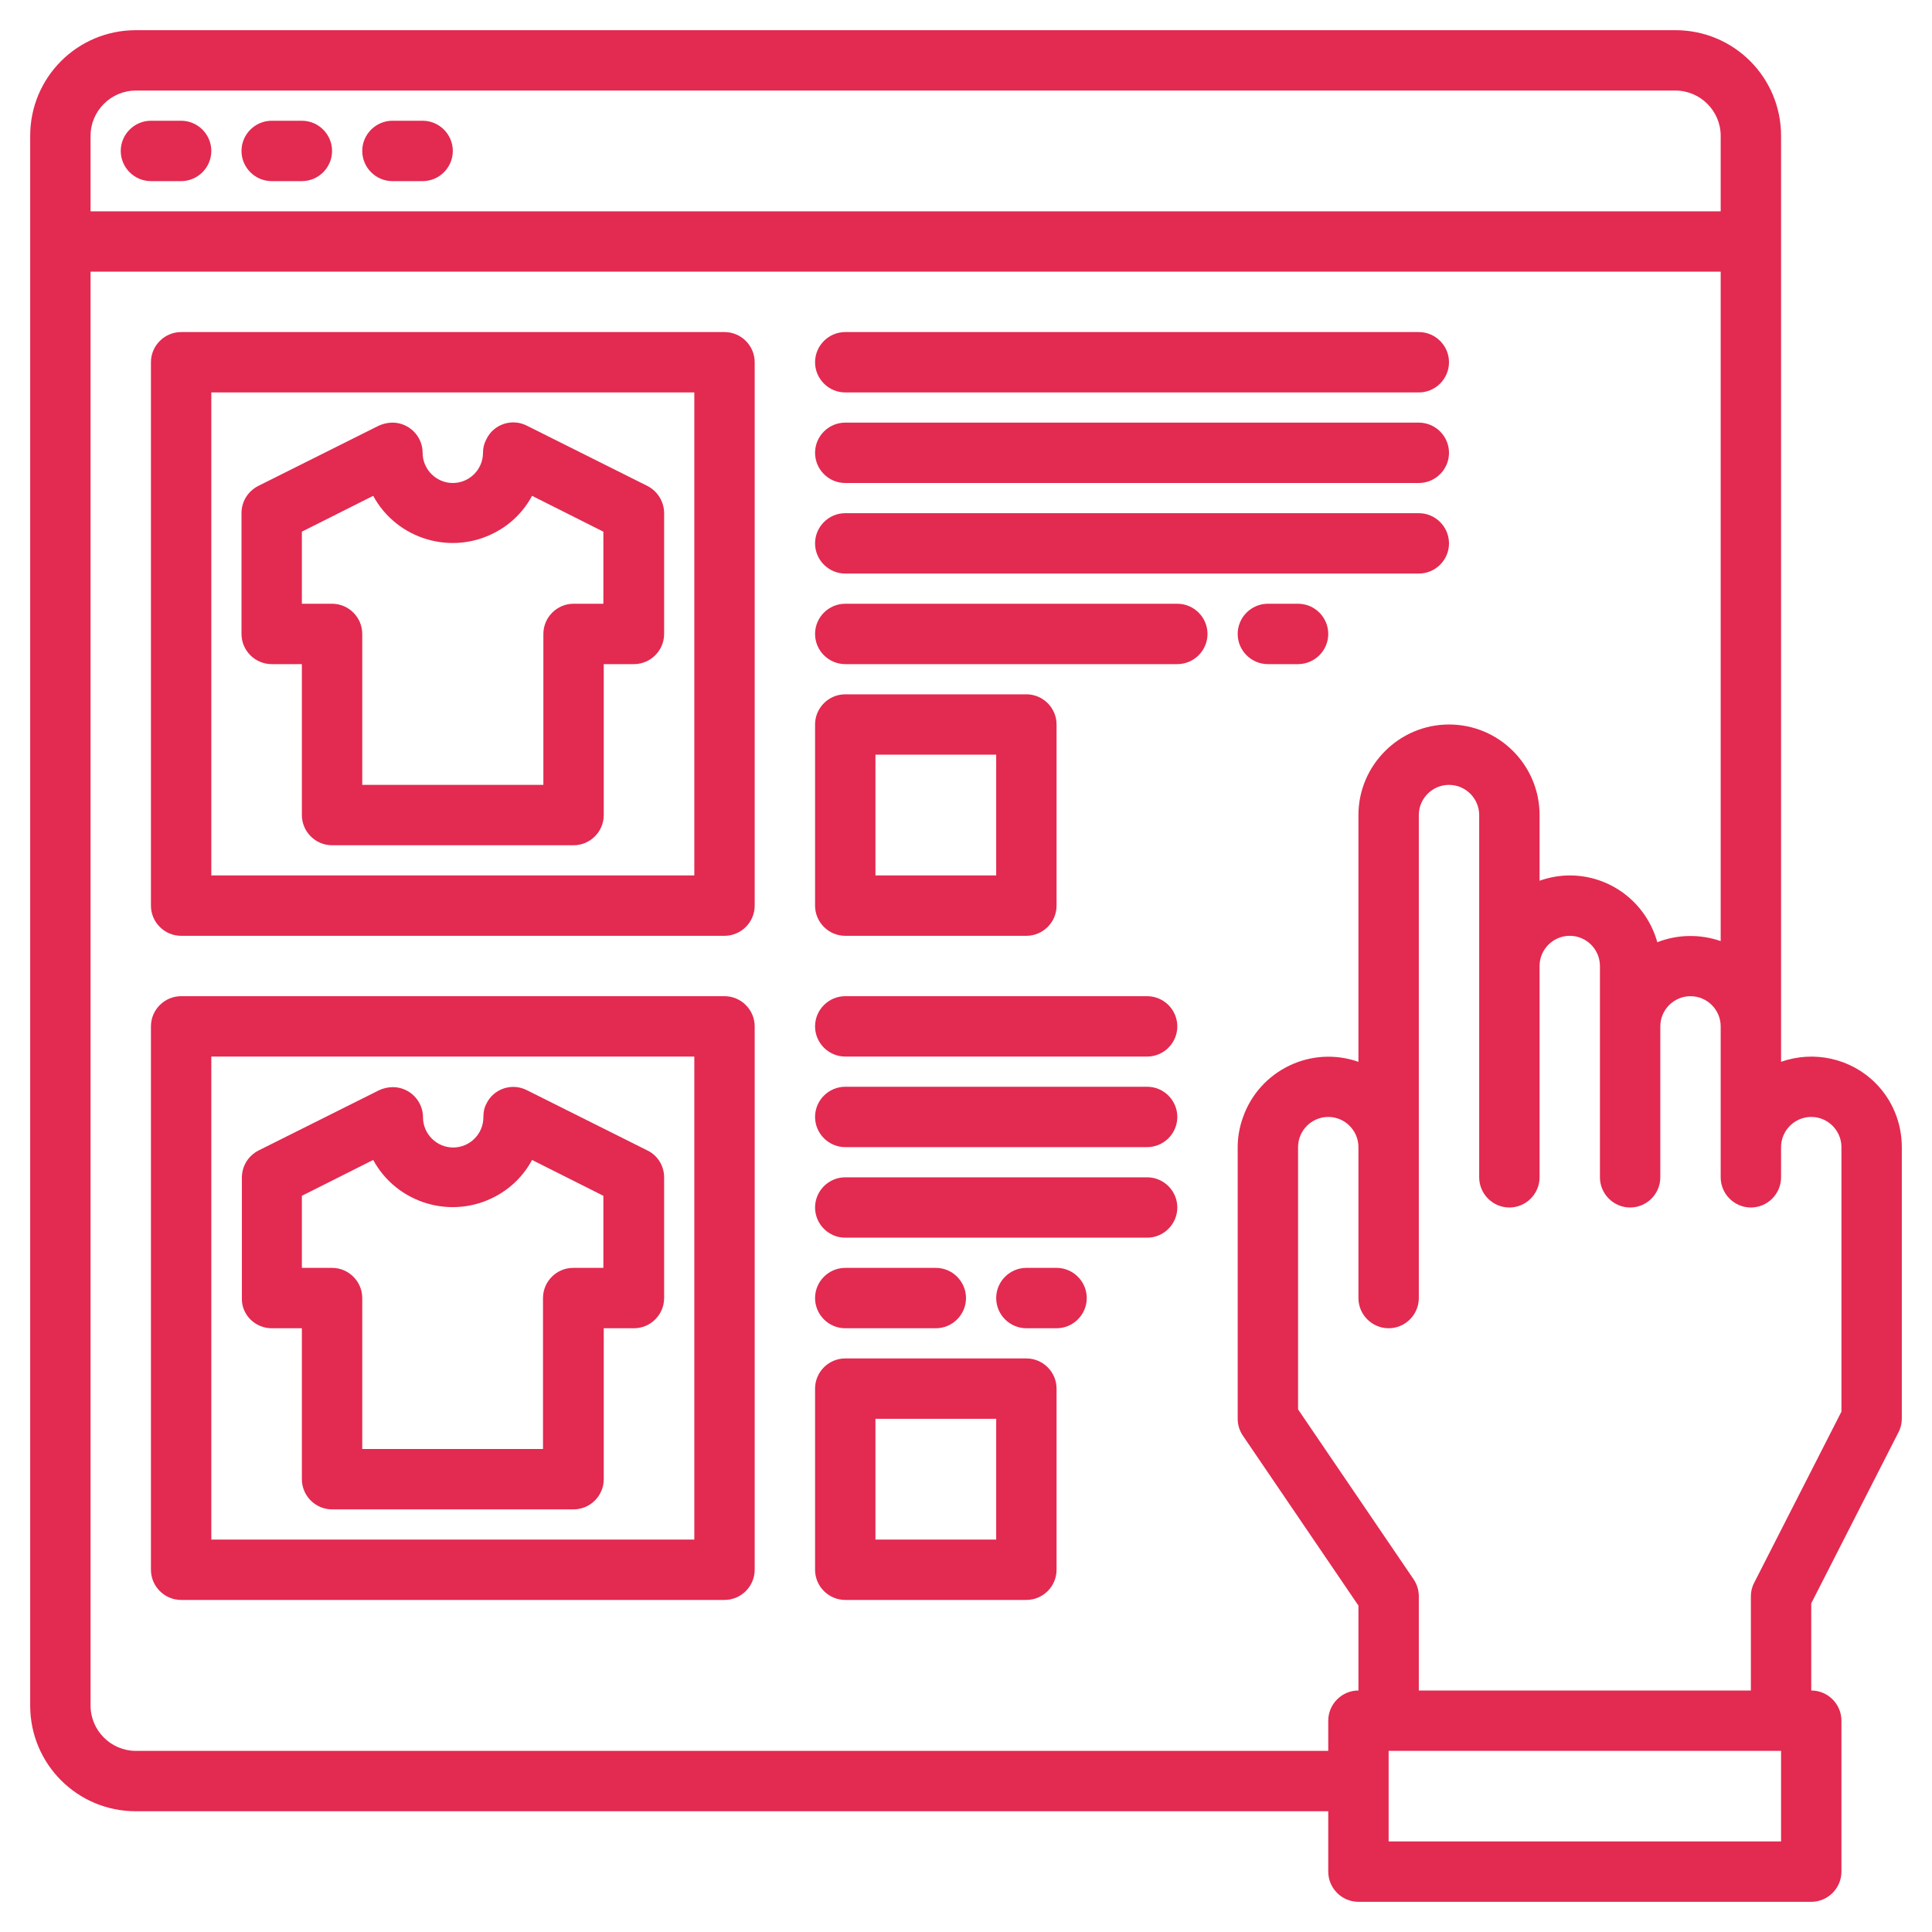 <?xml version="1.0" encoding="utf-8"?>
<!-- Generator: Adobe Illustrator 24.1.1, SVG Export Plug-In . SVG Version: 6.00 Build 0)  -->
<svg version="1.1" id="Layer_1" xmlns="http://www.w3.org/2000/svg" xmlns:xlink="http://www.w3.org/1999/xlink" x="0px" y="0px"
	 viewBox="0 0 512 512" style="enable-background:new 0 0 512 512;" xml:space="preserve">
<style type="text/css">
	.st0{fill:#E32A50;}
</style>
<g>
	<g>
		<g>
			<path class="st0" d="M497,287c-6.5-6.5-16.3-8.7-25-5.6V272c0-0.2,0-0.5,0-0.7c0-0.1,0-0.2,0-0.3V36c0-15.5-12.5-28-28-28H36
				C20.5,8,8,20.5,8,36v416c0,15.5,12.5,28,28,28h316v16c0,4.4,3.6,8,8,8h120c4.4,0,8-3.6,8-8v-40c0-4.4-3.6-8-8-8v-23.1l23.1-45.3
				c0.6-1.1,0.9-2.4,0.9-3.6v-72C504,297.6,501.5,291.5,497,287z M24,36c0-6.6,5.4-12,12-12h408c6.6,0,12,5.4,12,12v20H24V36z
				 M360,448c-4.4,0-8,3.6-8,8v8H36c-6.6,0-12-5.4-12-12V72h432v177.4c-5.5-1.9-11.4-1.8-16.8,0.3c-2.9-10.4-12.3-17.7-23.2-17.7
				c-2.7,0-5.4,0.5-8,1.4V216c0-13.3-10.8-24-24-24s-24,10.8-24,24v65.4c-12.5-4.4-26.2,2.2-30.6,14.7c-0.9,2.5-1.4,5.2-1.4,7.9v72
				c0,1.6,0.5,3.2,1.4,4.5l30.6,45V448z M472,488H368v-24h104V488z M488,374.1l-23.1,45.3c-0.6,1.1-0.9,2.4-0.9,3.6v25h-88v-25
				c0-1.6-0.5-3.2-1.4-4.5l-30.6-45V304c0-4.4,3.6-8,8-8s8,3.6,8,8v40c0,4.4,3.6,8,8,8s8-3.6,8-8V216c0-4.4,3.6-8,8-8s8,3.6,8,8v96
				c0,4.4,3.6,8,8,8s8-3.6,8-8v-56c0-4.4,3.6-8,8-8s8,3.6,8,8v56c0,4.4,3.6,8,8,8s8-3.6,8-8v-40c0-4.4,3.6-8,8-8s8,3.6,8,8v40
				c0,4.4,3.6,8,8,8s8-3.6,8-8v-8c0-4.4,3.6-8,8-8s8,3.6,8,8V374.1z"/>
			<path class="st0" d="M40,48h8c4.4,0,8-3.6,8-8s-3.6-8-8-8h-8c-4.4,0-8,3.6-8,8S35.6,48,40,48z"/>
			<path class="st0" d="M72,48h8c4.4,0,8-3.6,8-8s-3.6-8-8-8h-8c-4.4,0-8,3.6-8,8S67.6,48,72,48z"/>
			<path class="st0" d="M104,48h8c4.4,0,8-3.6,8-8s-3.6-8-8-8h-8c-4.4,0-8,3.6-8,8S99.6,48,104,48z"/>
			<path class="st0" d="M192,88H48c-4.4,0-8,3.6-8,8v144c0,4.4,3.6,8,8,8h144c4.4,0,8-3.6,8-8V96C200,91.6,196.4,88,192,88z
				 M184,232H56V104h128V232z"/>
			<path class="st0" d="M171.6,128.8l-32-16c-3.9-2-8.8-0.4-10.7,3.6c-0.6,1.1-0.9,2.3-0.9,3.6c0,4.4-3.6,8-8,8s-8-3.6-8-8
				s-3.6-8-8-8c-1.2,0-2.5,0.3-3.6,0.8l-32,16c-2.7,1.4-4.4,4.1-4.4,7.2v32c0,4.4,3.6,8,8,8h8v40c0,4.4,3.6,8,8,8h64
				c4.4,0,8-3.6,8-8v-40h8c4.4,0,8-3.6,8-8v-32C176,133,174.3,130.2,171.6,128.8z M160,160h-8c-4.4,0-8,3.6-8,8v40H96v-40
				c0-4.4-3.6-8-8-8h-8v-19.1l18.9-9.5c6.3,11.6,20.9,15.9,32.5,9.6c4.1-2.2,7.4-5.5,9.6-9.6l18.9,9.5V160z"/>
			<path class="st0" d="M72,352h8v40c0,4.4,3.6,8,8,8h64c4.4,0,8-3.6,8-8v-40h8c4.4,0,8-3.6,8-8v-32c0-3-1.7-5.8-4.4-7.1l-32-16
				c-3.9-2-8.8-0.4-10.7,3.6c-0.6,1.1-0.8,2.3-0.8,3.6c0,4.4-3.6,8-8,8s-8-3.6-8-8s-3.6-8-8-8c-1.2,0-2.5,0.3-3.6,0.8l-32,16
				c-2.7,1.4-4.4,4.1-4.4,7.2v32C64,348.4,67.6,352,72,352L72,352z M80,316.9l18.9-9.5c6.3,11.6,20.9,15.9,32.5,9.6
				c4.1-2.2,7.4-5.5,9.6-9.6l18.9,9.5V336h-8c-4.4,0-8,3.6-8,8v40H96v-40c0-4.4-3.6-8-8-8h-8V316.9z"/>
			<path class="st0" d="M192,264H48c-4.4,0-8,3.6-8,8v144c0,4.4,3.6,8,8,8h144c4.4,0,8-3.6,8-8V272C200,267.6,196.4,264,192,264z
				 M184,408H56V280h128V408z"/>
			<path class="st0" d="M224,104h152c4.4,0,8-3.6,8-8s-3.6-8-8-8H224c-4.4,0-8,3.6-8,8S219.6,104,224,104z"/>
			<path class="st0" d="M224,128h152c4.4,0,8-3.6,8-8s-3.6-8-8-8H224c-4.4,0-8,3.6-8,8S219.6,128,224,128z"/>
			<path class="st0" d="M224,152h152c4.4,0,8-3.6,8-8s-3.6-8-8-8H224c-4.4,0-8,3.6-8,8S219.6,152,224,152z"/>
			<path class="st0" d="M312,160h-88c-4.4,0-8,3.6-8,8s3.6,8,8,8h88c4.4,0,8-3.6,8-8S316.4,160,312,160z"/>
			<path class="st0" d="M344,160h-8c-4.4,0-8,3.6-8,8s3.6,8,8,8h8c4.4,0,8-3.6,8-8S348.4,160,344,160z"/>
			<path class="st0" d="M304,264h-80c-4.4,0-8,3.6-8,8s3.6,8,8,8h80c4.4,0,8-3.6,8-8S308.4,264,304,264z"/>
			<path class="st0" d="M304,288h-80c-4.4,0-8,3.6-8,8s3.6,8,8,8h80c4.4,0,8-3.6,8-8S308.4,288,304,288z"/>
			<path class="st0" d="M304,312h-80c-4.4,0-8,3.6-8,8s3.6,8,8,8h80c4.4,0,8-3.6,8-8S308.4,312,304,312z"/>
			<path class="st0" d="M224,352h24c4.4,0,8-3.6,8-8s-3.6-8-8-8h-24c-4.4,0-8,3.6-8,8S219.6,352,224,352z"/>
			<path class="st0" d="M280,336h-8c-4.4,0-8,3.6-8,8s3.6,8,8,8h8c4.4,0,8-3.6,8-8S284.4,336,280,336z"/>
			<path class="st0" d="M224,248h48c4.4,0,8-3.6,8-8v-48c0-4.4-3.6-8-8-8h-48c-4.4,0-8,3.6-8,8v48C216,244.4,219.6,248,224,248z
				 M232,200h32v32h-32V200z"/>
			<path class="st0" d="M272,360h-48c-4.4,0-8,3.6-8,8v48c0,4.4,3.6,8,8,8h48c4.4,0,8-3.6,8-8v-48C280,363.6,276.4,360,272,360z
				 M264,408h-32v-32h32V408z"/>
		</g>
	</g>
</g>
</svg>
